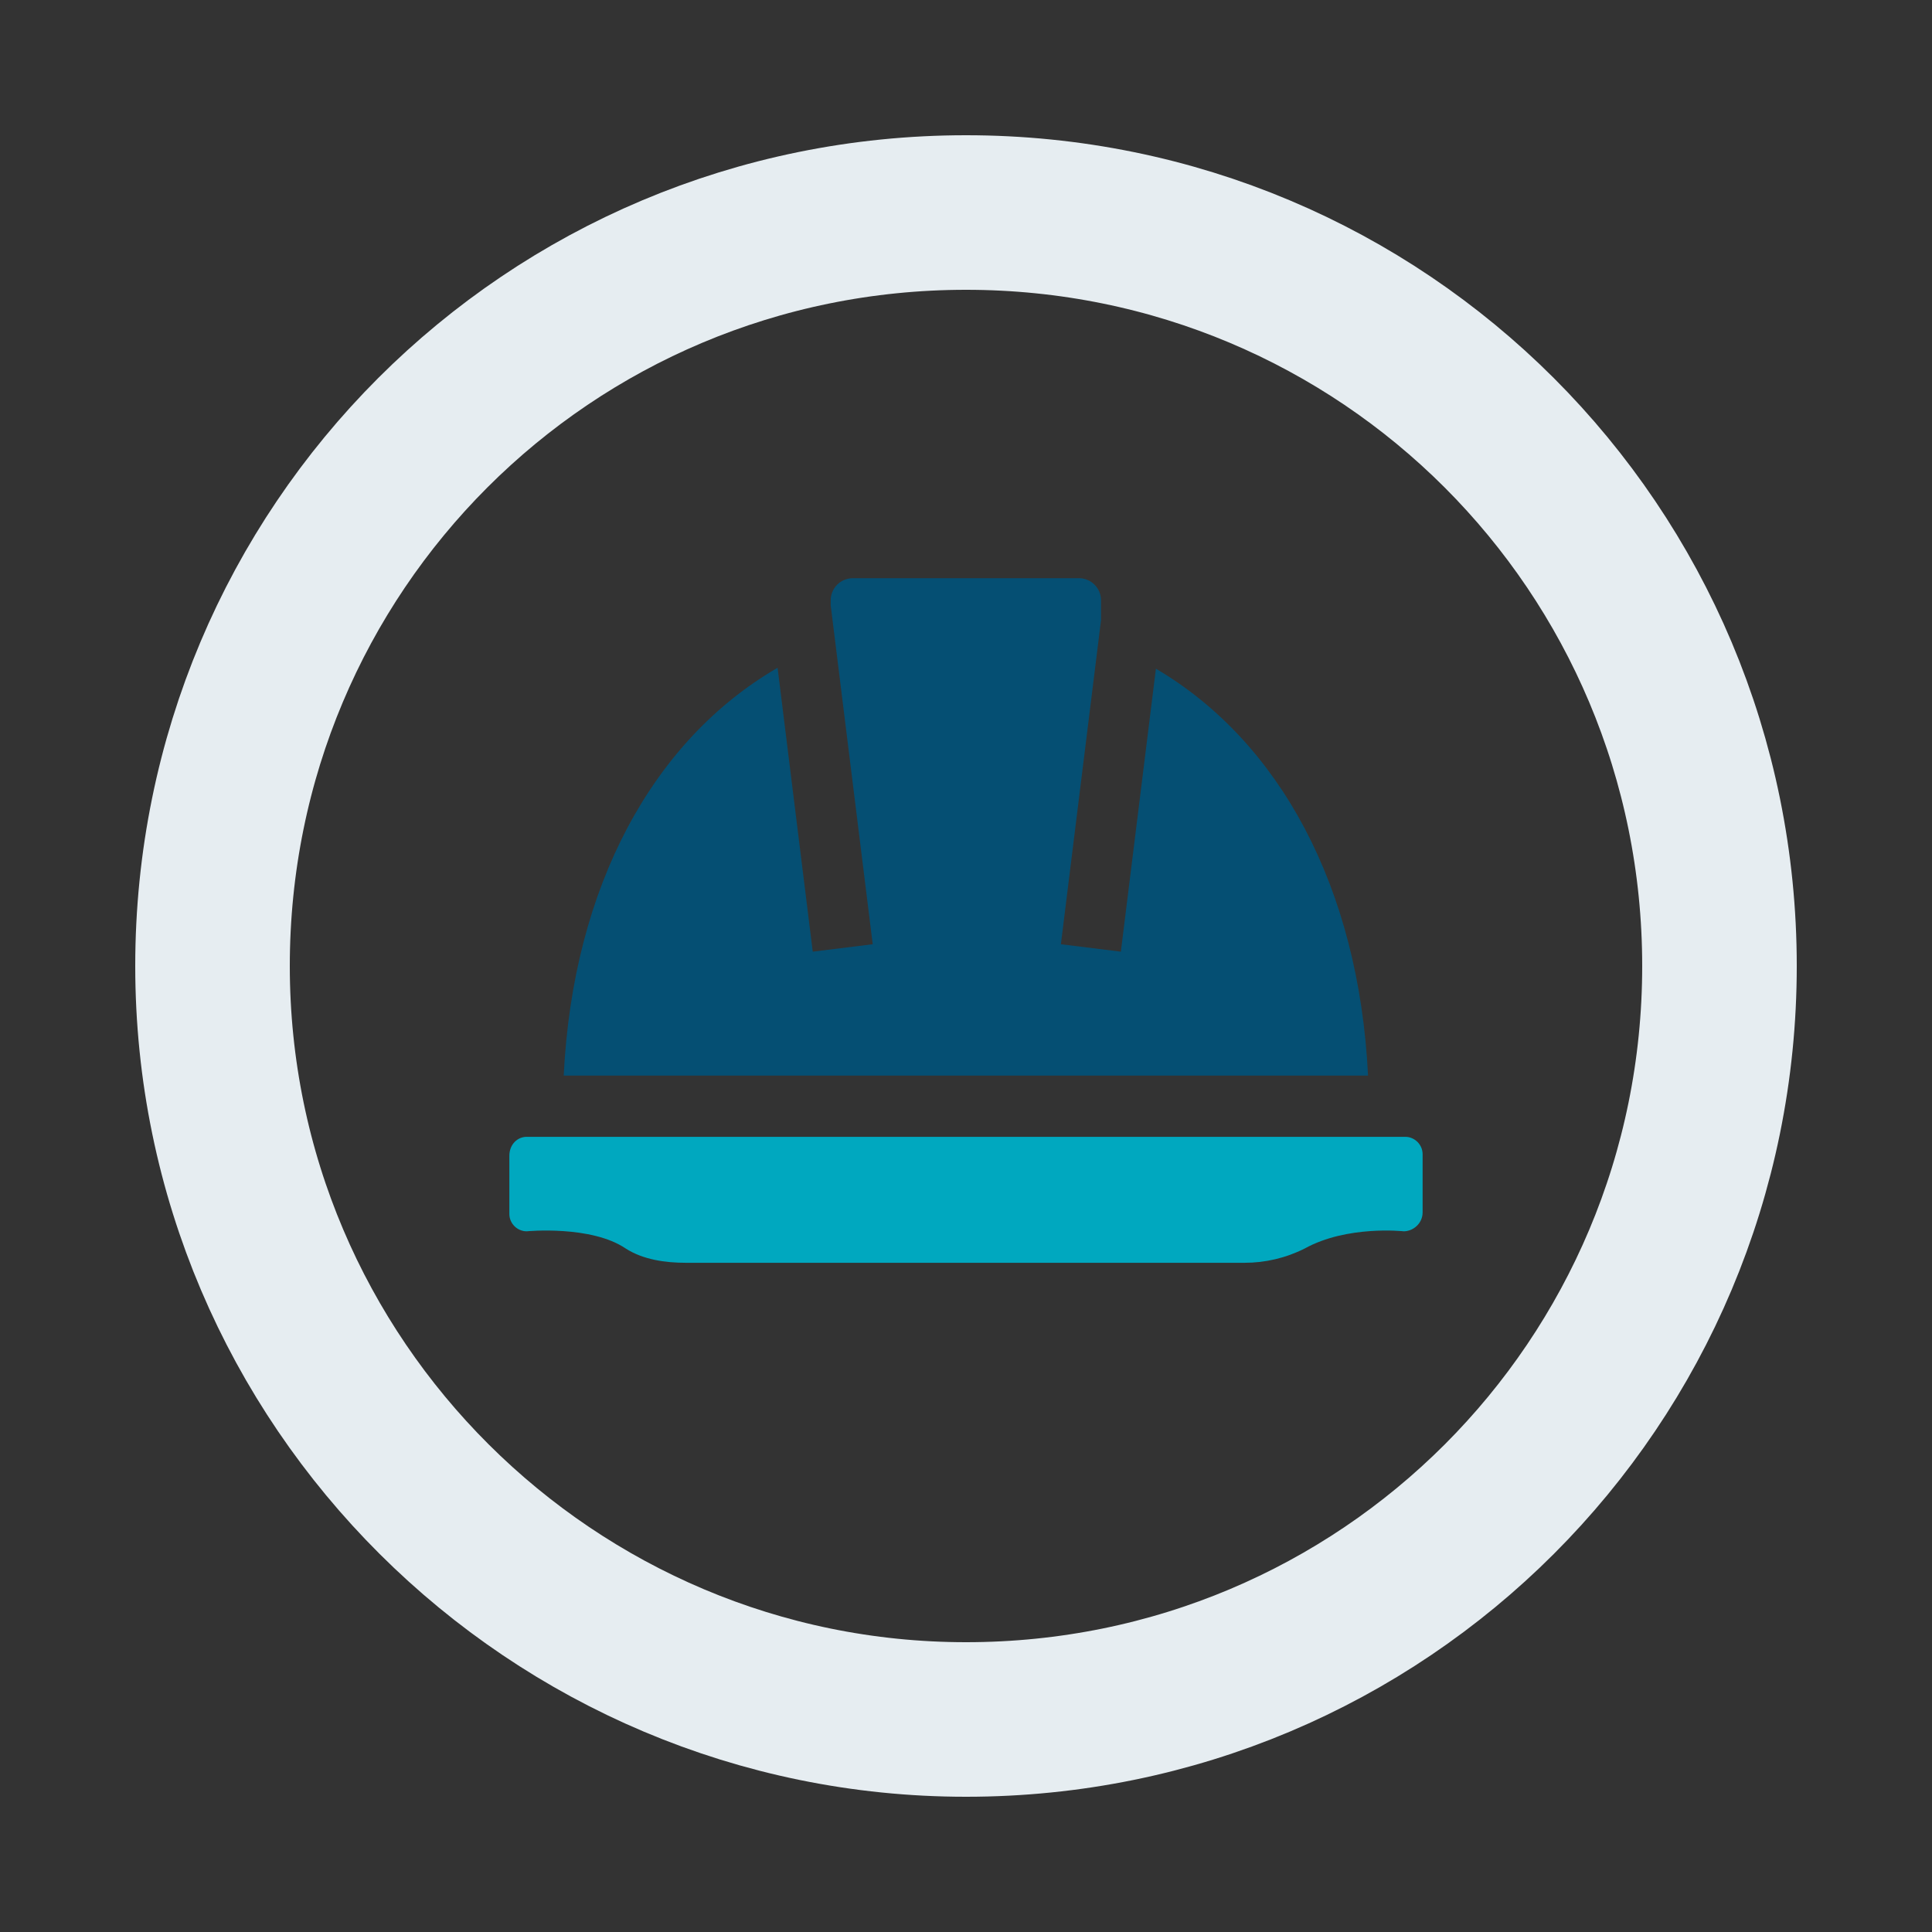 <?xml version="1.0" encoding="UTF-8"?>
<svg xmlns="http://www.w3.org/2000/svg" id="Ebene_1" viewBox="0 0 50 50">
  <rect x="0" y="0" width="50" height="50" fill="#333333" stroke="none"/>
  <path d="M25,44.5c10.8,0,19.5-8.7,19.5-19.5S35.8,5.5,25,5.5,5.5,14.2,5.5,25c0,10.8,8.8,19.5,19.5,19.5h0Z" fill="none" stroke="#e6edf1" stroke-miterlimit="10" stroke-width="4"></path>
  <path d="M29.915,17.306l-.907,7.323-1.552-.192,1.038-8.383v-.519c0-.315-.255-.571-.571-.571h-5.852c-.316,0-.572.256-.572.571v.133l1.087,8.769-1.552.192-.91-7.347c-3.209,1.861-5.295,5.639-5.535,10.554h20.816c-.239-4.892-2.306-8.66-5.49-10.53" fill="#054f73"></path>
  <path d="M36.369,29.421H13.63c-.245,0-.448.204-.448.489v1.508c0,.244.203.448.448.448,0,0,1.671-.163,2.567.448.449.286,1.019.367,1.549.367h14.466c.53,0,1.06-.122,1.549-.367,1.1-.611,2.567-.448,2.567-.448.245,0,.489-.204.489-.489v-1.508c0-.244-.204-.448-.448-.448" fill="#00a8bf"></path>
</svg>
